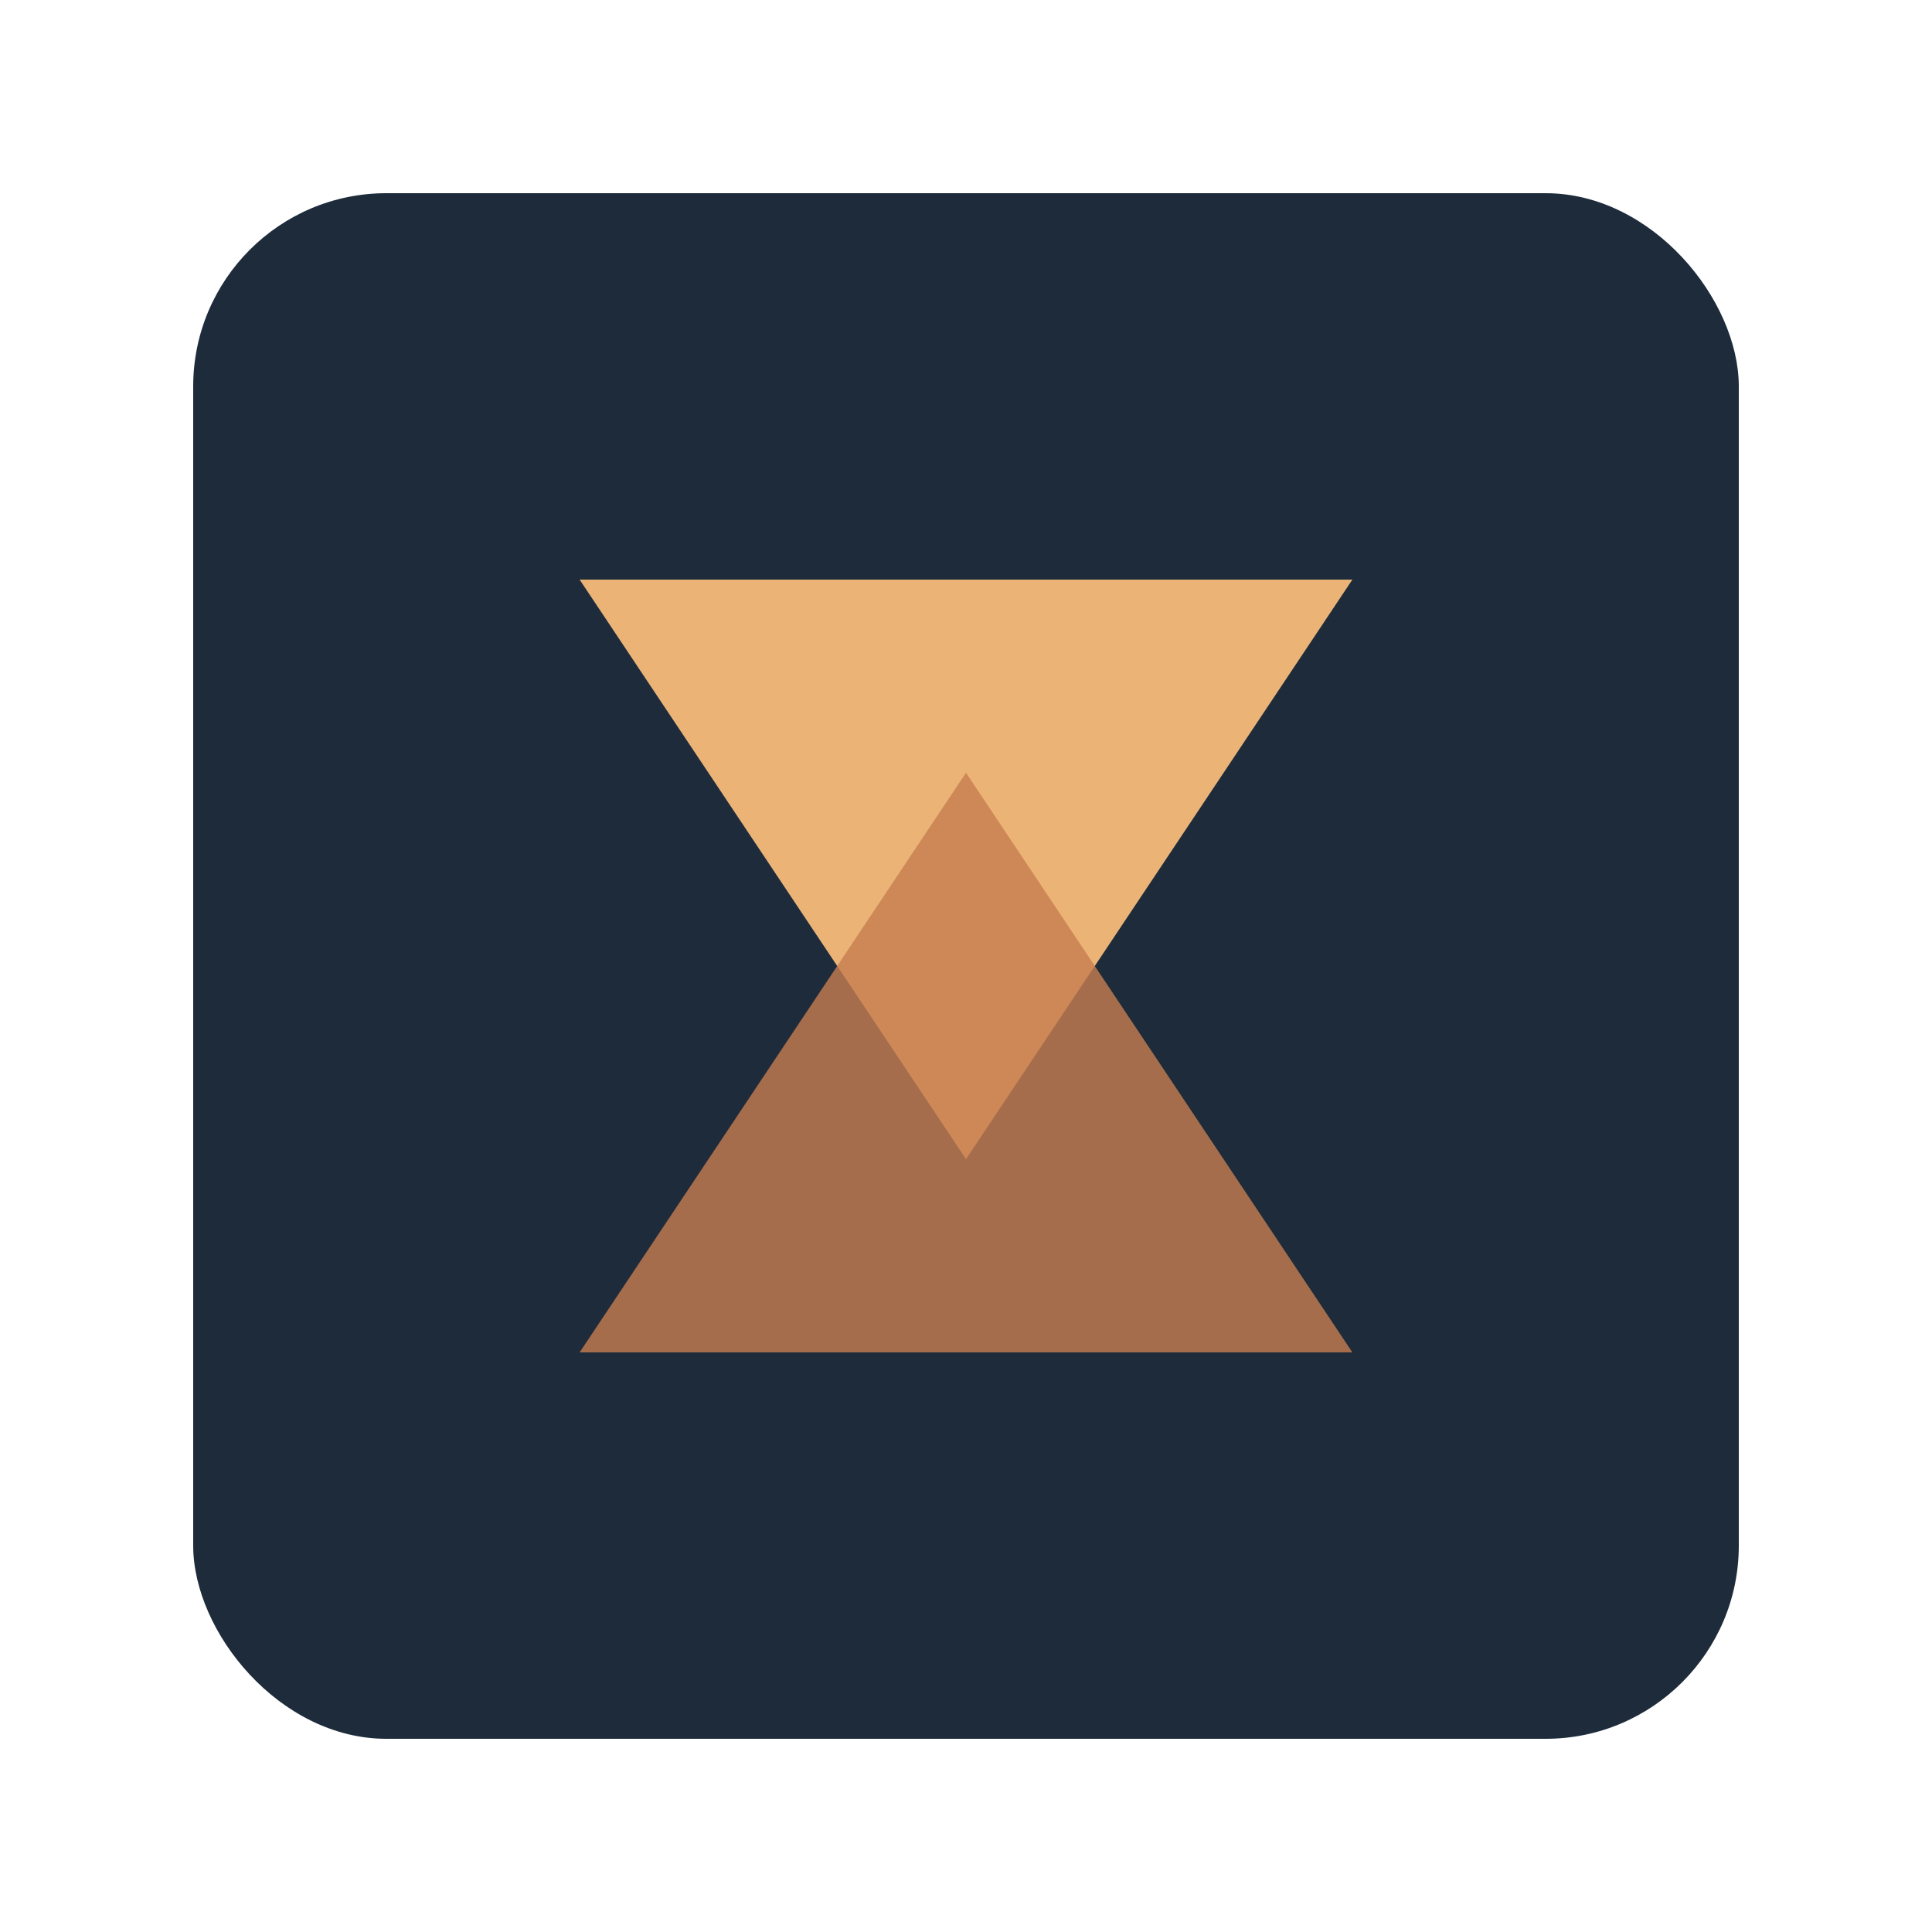 <svg xmlns="http://www.w3.org/2000/svg" viewBox="0 0 50 50">
  <rect x="5" y="5" width="40" height="40" rx="5" fill="#1D2B3A"/>
  <path d="M15 15L35 15L25 30Z" fill="#EBB376"/>
  <path d="M15 35L35 35L25 20Z" fill="#C67D4F" opacity="0.8"/>
</svg>
